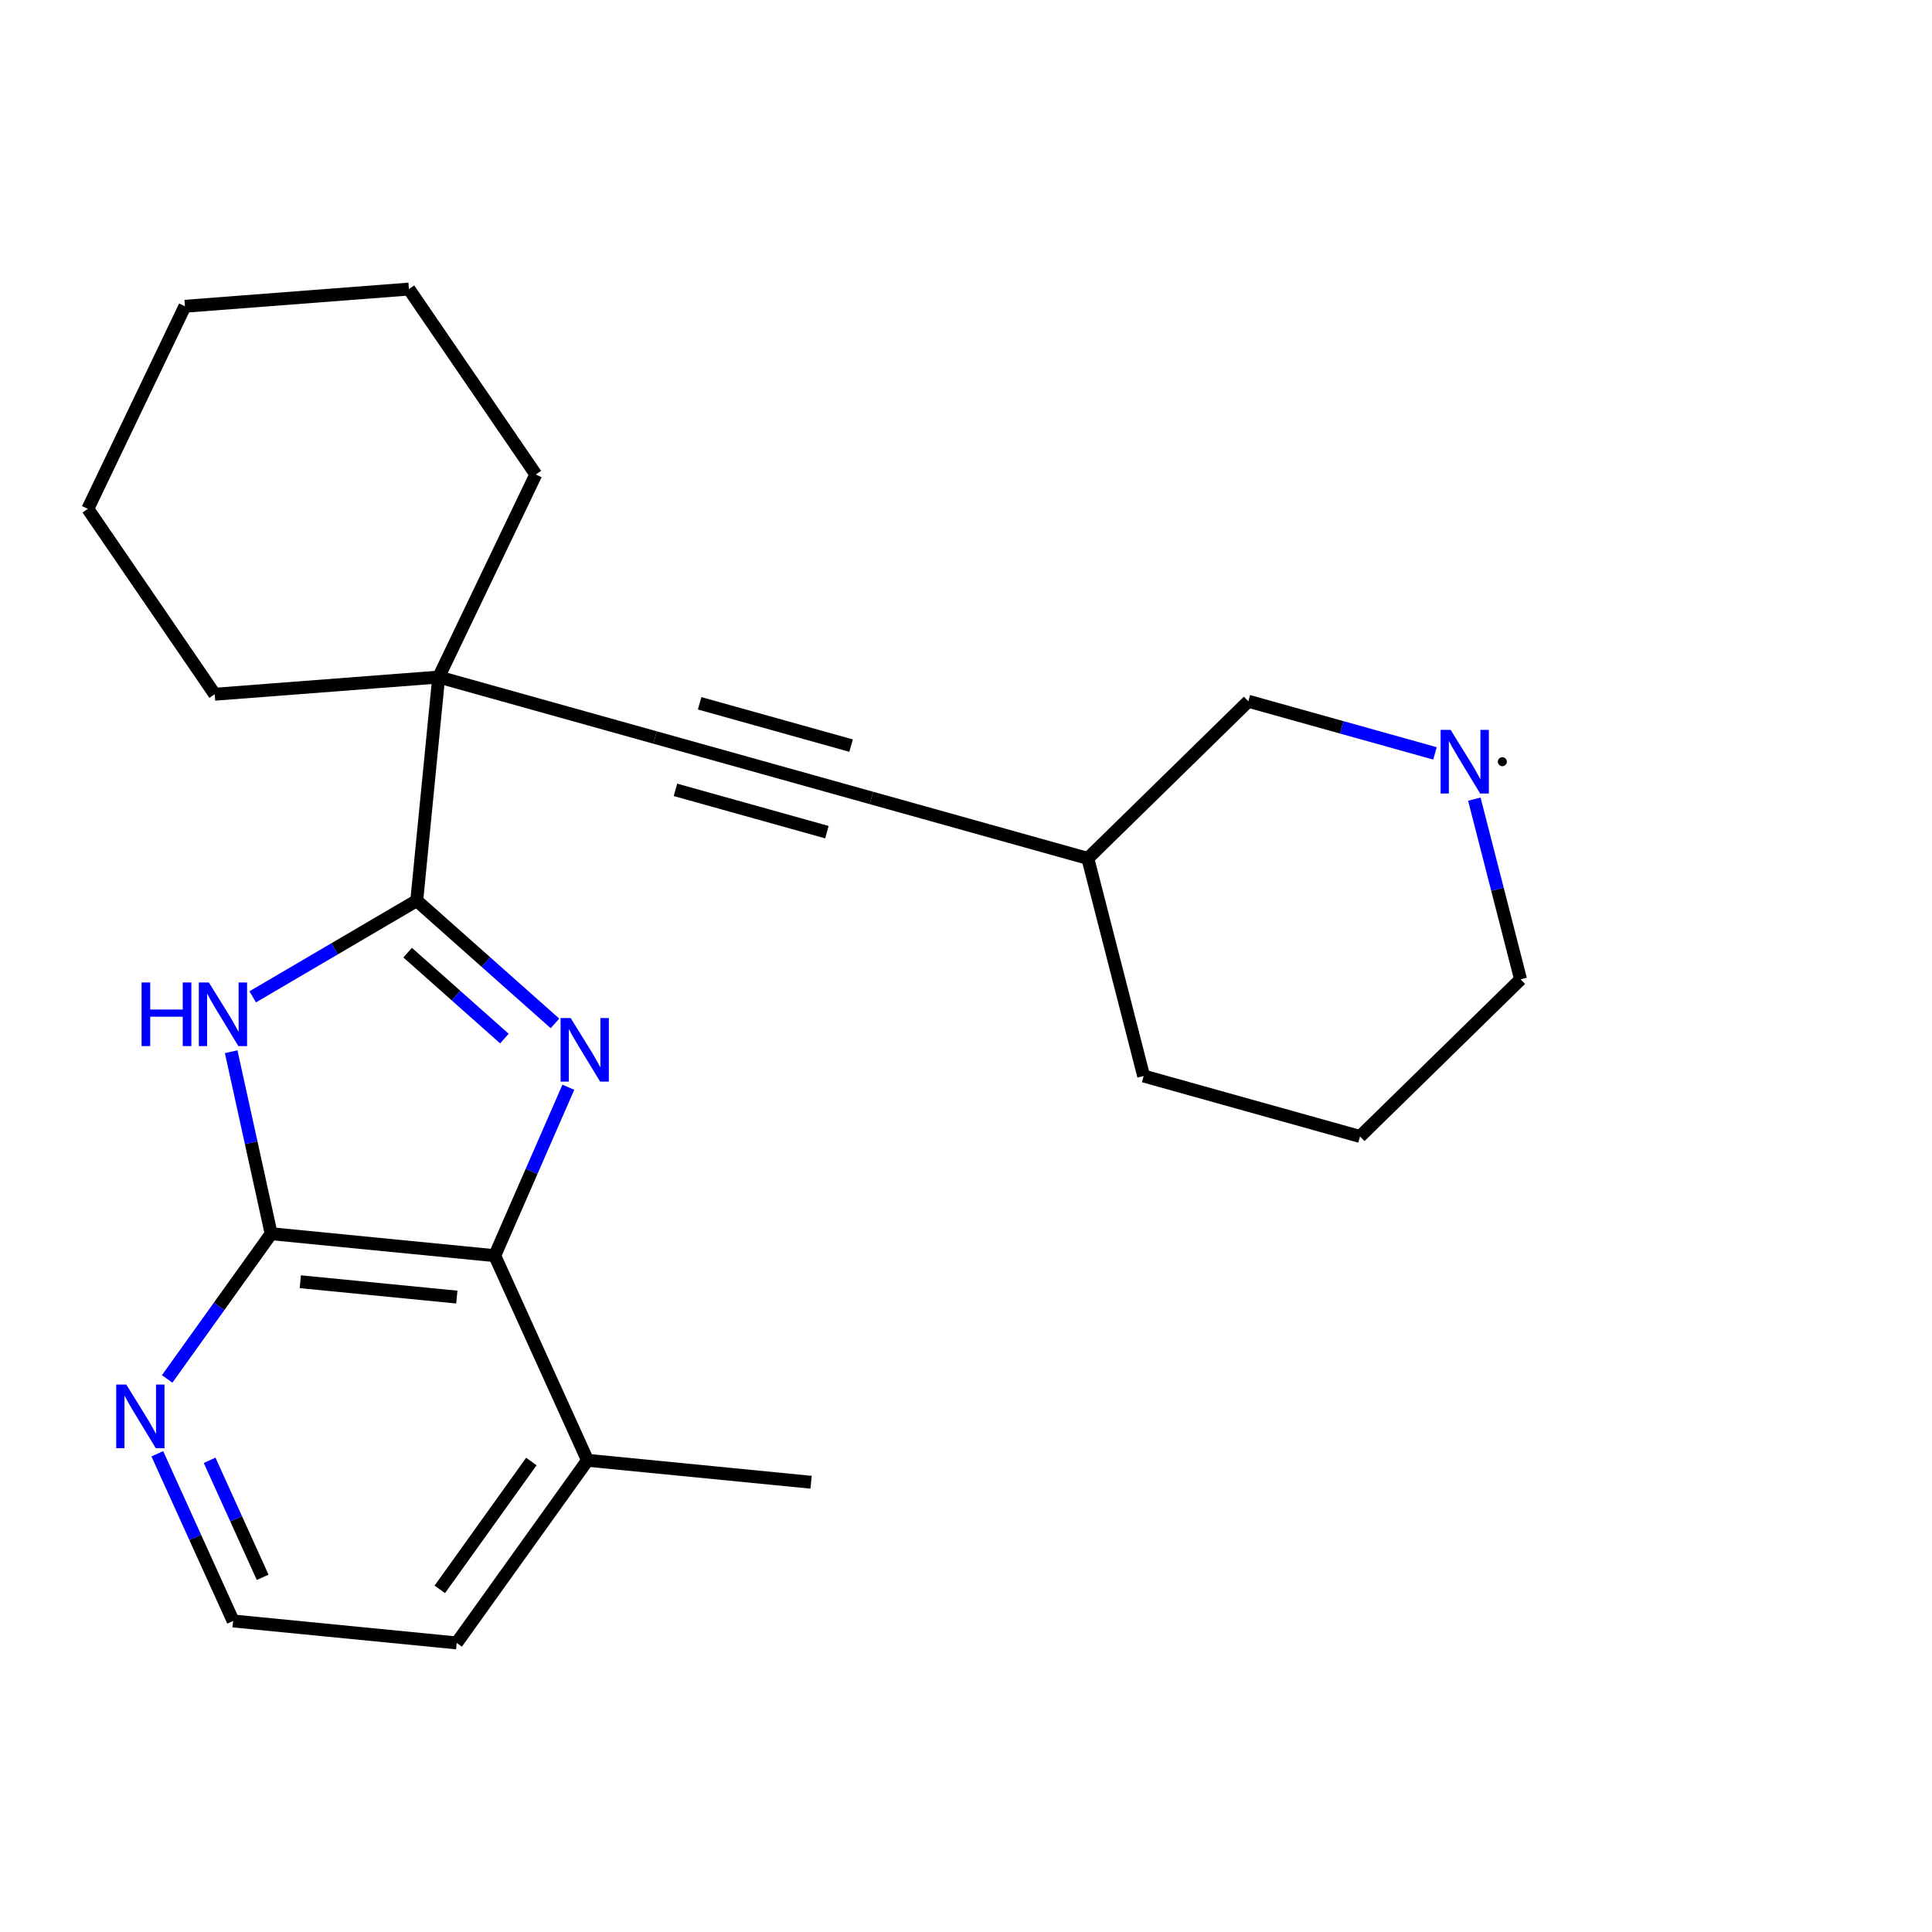 <?xml version='1.0' encoding='iso-8859-1'?>
<svg version='1.1' baseProfile='full'
              xmlns='http://www.w3.org/2000/svg'
                      xmlns:rdkit='http://www.rdkit.org/xml'
                      xmlns:xlink='http://www.w3.org/1999/xlink'
                  xml:space='preserve'
width='300px' height='300px' viewBox='0 0 300 300'>
<!-- END OF HEADER -->
<rect style='opacity:1.0;fill:#FFFFFF;stroke:none' width='300' height='300' x='0' y='0'> </rect>
<rect style='opacity:1.0;fill:#FFFFFF;stroke:none' width='300' height='300' x='0' y='0'> </rect>
<path class='bond-0 atom-0 atom-1' d='M 125.946,230.162 L 91.228,226.752' style='fill:none;fill-rule:evenodd;stroke:#000000;stroke-width:2.0px;stroke-linecap:butt;stroke-linejoin:miter;stroke-opacity:1' />
<path class='bond-1 atom-1 atom-2' d='M 91.228,226.752 L 70.916,255.113' style='fill:none;fill-rule:evenodd;stroke:#000000;stroke-width:2.0px;stroke-linecap:butt;stroke-linejoin:miter;stroke-opacity:1' />
<path class='bond-1 atom-1 atom-2' d='M 82.509,226.943 L 68.291,246.796' style='fill:none;fill-rule:evenodd;stroke:#000000;stroke-width:2.0px;stroke-linecap:butt;stroke-linejoin:miter;stroke-opacity:1' />
<path class='bond-23 atom-23 atom-1' d='M 76.823,194.98 L 91.228,226.752' style='fill:none;fill-rule:evenodd;stroke:#000000;stroke-width:2.0px;stroke-linecap:butt;stroke-linejoin:miter;stroke-opacity:1' />
<path class='bond-2 atom-2 atom-3' d='M 70.916,255.113 L 36.198,251.702' style='fill:none;fill-rule:evenodd;stroke:#000000;stroke-width:2.0px;stroke-linecap:butt;stroke-linejoin:miter;stroke-opacity:1' />
<path class='bond-3 atom-3 atom-4' d='M 36.198,251.702 L 30.313,238.723' style='fill:none;fill-rule:evenodd;stroke:#000000;stroke-width:2.0px;stroke-linecap:butt;stroke-linejoin:miter;stroke-opacity:1' />
<path class='bond-3 atom-3 atom-4' d='M 30.313,238.723 L 24.428,225.743' style='fill:none;fill-rule:evenodd;stroke:#0000FF;stroke-width:2.0px;stroke-linecap:butt;stroke-linejoin:miter;stroke-opacity:1' />
<path class='bond-3 atom-3 atom-4' d='M 40.787,244.927 L 36.668,235.842' style='fill:none;fill-rule:evenodd;stroke:#000000;stroke-width:2.0px;stroke-linecap:butt;stroke-linejoin:miter;stroke-opacity:1' />
<path class='bond-3 atom-3 atom-4' d='M 36.668,235.842 L 32.548,226.756' style='fill:none;fill-rule:evenodd;stroke:#0000FF;stroke-width:2.0px;stroke-linecap:butt;stroke-linejoin:miter;stroke-opacity:1' />
<path class='bond-4 atom-4 atom-5' d='M 25.955,214.119 L 34.03,202.844' style='fill:none;fill-rule:evenodd;stroke:#0000FF;stroke-width:2.0px;stroke-linecap:butt;stroke-linejoin:miter;stroke-opacity:1' />
<path class='bond-4 atom-4 atom-5' d='M 34.03,202.844 L 42.105,191.57' style='fill:none;fill-rule:evenodd;stroke:#000000;stroke-width:2.0px;stroke-linecap:butt;stroke-linejoin:miter;stroke-opacity:1' />
<path class='bond-5 atom-5 atom-6' d='M 42.105,191.57 L 39.001,177.439' style='fill:none;fill-rule:evenodd;stroke:#000000;stroke-width:2.0px;stroke-linecap:butt;stroke-linejoin:miter;stroke-opacity:1' />
<path class='bond-5 atom-5 atom-6' d='M 39.001,177.439 L 35.897,163.309' style='fill:none;fill-rule:evenodd;stroke:#0000FF;stroke-width:2.0px;stroke-linecap:butt;stroke-linejoin:miter;stroke-opacity:1' />
<path class='bond-24 atom-23 atom-5' d='M 76.823,194.98 L 42.105,191.57' style='fill:none;fill-rule:evenodd;stroke:#000000;stroke-width:2.0px;stroke-linecap:butt;stroke-linejoin:miter;stroke-opacity:1' />
<path class='bond-24 atom-23 atom-5' d='M 70.933,201.412 L 46.631,199.025' style='fill:none;fill-rule:evenodd;stroke:#000000;stroke-width:2.0px;stroke-linecap:butt;stroke-linejoin:miter;stroke-opacity:1' />
<path class='bond-6 atom-6 atom-7' d='M 39.239,154.789 L 51.976,147.319' style='fill:none;fill-rule:evenodd;stroke:#0000FF;stroke-width:2.0px;stroke-linecap:butt;stroke-linejoin:miter;stroke-opacity:1' />
<path class='bond-6 atom-6 atom-7' d='M 51.976,147.319 L 64.712,139.85' style='fill:none;fill-rule:evenodd;stroke:#000000;stroke-width:2.0px;stroke-linecap:butt;stroke-linejoin:miter;stroke-opacity:1' />
<path class='bond-7 atom-7 atom-8' d='M 64.712,139.85 L 68.122,105.132' style='fill:none;fill-rule:evenodd;stroke:#000000;stroke-width:2.0px;stroke-linecap:butt;stroke-linejoin:miter;stroke-opacity:1' />
<path class='bond-21 atom-7 atom-22' d='M 64.712,139.85 L 75.444,149.382' style='fill:none;fill-rule:evenodd;stroke:#000000;stroke-width:2.0px;stroke-linecap:butt;stroke-linejoin:miter;stroke-opacity:1' />
<path class='bond-21 atom-7 atom-22' d='M 75.444,149.382 L 86.176,158.913' style='fill:none;fill-rule:evenodd;stroke:#0000FF;stroke-width:2.0px;stroke-linecap:butt;stroke-linejoin:miter;stroke-opacity:1' />
<path class='bond-21 atom-7 atom-22' d='M 63.299,147.926 L 70.811,154.598' style='fill:none;fill-rule:evenodd;stroke:#000000;stroke-width:2.0px;stroke-linecap:butt;stroke-linejoin:miter;stroke-opacity:1' />
<path class='bond-21 atom-7 atom-22' d='M 70.811,154.598 L 78.323,161.27' style='fill:none;fill-rule:evenodd;stroke:#0000FF;stroke-width:2.0px;stroke-linecap:butt;stroke-linejoin:miter;stroke-opacity:1' />
<path class='bond-8 atom-8 atom-9' d='M 68.122,105.132 L 101.72,114.519' style='fill:none;fill-rule:evenodd;stroke:#000000;stroke-width:2.0px;stroke-linecap:butt;stroke-linejoin:miter;stroke-opacity:1' />
<path class='bond-16 atom-8 atom-17' d='M 68.122,105.132 L 33.34,107.802' style='fill:none;fill-rule:evenodd;stroke:#000000;stroke-width:2.0px;stroke-linecap:butt;stroke-linejoin:miter;stroke-opacity:1' />
<path class='bond-25 atom-21 atom-8' d='M 83.201,73.675 L 68.122,105.132' style='fill:none;fill-rule:evenodd;stroke:#000000;stroke-width:2.0px;stroke-linecap:butt;stroke-linejoin:miter;stroke-opacity:1' />
<path class='bond-9 atom-9 atom-10' d='M 101.72,114.519 L 135.319,123.907' style='fill:none;fill-rule:evenodd;stroke:#000000;stroke-width:2.0px;stroke-linecap:butt;stroke-linejoin:miter;stroke-opacity:1' />
<path class='bond-9 atom-9 atom-10' d='M 104.883,122.647 L 128.401,129.218' style='fill:none;fill-rule:evenodd;stroke:#000000;stroke-width:2.0px;stroke-linecap:butt;stroke-linejoin:miter;stroke-opacity:1' />
<path class='bond-9 atom-9 atom-10' d='M 108.638,109.208 L 132.156,115.779' style='fill:none;fill-rule:evenodd;stroke:#000000;stroke-width:2.0px;stroke-linecap:butt;stroke-linejoin:miter;stroke-opacity:1' />
<path class='bond-10 atom-10 atom-11' d='M 135.319,123.907 L 168.917,133.294' style='fill:none;fill-rule:evenodd;stroke:#000000;stroke-width:2.0px;stroke-linecap:butt;stroke-linejoin:miter;stroke-opacity:1' />
<path class='bond-11 atom-11 atom-12' d='M 168.917,133.294 L 177.586,167.084' style='fill:none;fill-rule:evenodd;stroke:#000000;stroke-width:2.0px;stroke-linecap:butt;stroke-linejoin:miter;stroke-opacity:1' />
<path class='bond-26 atom-16 atom-11' d='M 193.845,108.891 L 168.917,133.294' style='fill:none;fill-rule:evenodd;stroke:#000000;stroke-width:2.0px;stroke-linecap:butt;stroke-linejoin:miter;stroke-opacity:1' />
<path class='bond-12 atom-12 atom-13' d='M 177.586,167.084 L 211.184,176.471' style='fill:none;fill-rule:evenodd;stroke:#000000;stroke-width:2.0px;stroke-linecap:butt;stroke-linejoin:miter;stroke-opacity:1' />
<path class='bond-13 atom-13 atom-14' d='M 211.184,176.471 L 236.113,152.068' style='fill:none;fill-rule:evenodd;stroke:#000000;stroke-width:2.0px;stroke-linecap:butt;stroke-linejoin:miter;stroke-opacity:1' />
<path class='bond-14 atom-14 atom-15' d='M 236.113,152.068 L 232.524,138.079' style='fill:none;fill-rule:evenodd;stroke:#000000;stroke-width:2.0px;stroke-linecap:butt;stroke-linejoin:miter;stroke-opacity:1' />
<path class='bond-14 atom-14 atom-15' d='M 232.524,138.079 L 228.934,124.09' style='fill:none;fill-rule:evenodd;stroke:#0000FF;stroke-width:2.0px;stroke-linecap:butt;stroke-linejoin:miter;stroke-opacity:1' />
<path class='bond-15 atom-15 atom-16' d='M 222.824,116.987 L 208.335,112.939' style='fill:none;fill-rule:evenodd;stroke:#0000FF;stroke-width:2.0px;stroke-linecap:butt;stroke-linejoin:miter;stroke-opacity:1' />
<path class='bond-15 atom-15 atom-16' d='M 208.335,112.939 L 193.845,108.891' style='fill:none;fill-rule:evenodd;stroke:#000000;stroke-width:2.0px;stroke-linecap:butt;stroke-linejoin:miter;stroke-opacity:1' />
<path class='bond-17 atom-17 atom-18' d='M 33.34,107.802 L 13.636,79.015' style='fill:none;fill-rule:evenodd;stroke:#000000;stroke-width:2.0px;stroke-linecap:butt;stroke-linejoin:miter;stroke-opacity:1' />
<path class='bond-18 atom-18 atom-19' d='M 13.636,79.015 L 28.715,47.557' style='fill:none;fill-rule:evenodd;stroke:#000000;stroke-width:2.0px;stroke-linecap:butt;stroke-linejoin:miter;stroke-opacity:1' />
<path class='bond-19 atom-19 atom-20' d='M 28.715,47.557 L 63.498,44.887' style='fill:none;fill-rule:evenodd;stroke:#000000;stroke-width:2.0px;stroke-linecap:butt;stroke-linejoin:miter;stroke-opacity:1' />
<path class='bond-20 atom-20 atom-21' d='M 63.498,44.887 L 83.201,73.675' style='fill:none;fill-rule:evenodd;stroke:#000000;stroke-width:2.0px;stroke-linecap:butt;stroke-linejoin:miter;stroke-opacity:1' />
<path class='bond-22 atom-22 atom-23' d='M 88.254,168.827 L 82.539,181.904' style='fill:none;fill-rule:evenodd;stroke:#0000FF;stroke-width:2.0px;stroke-linecap:butt;stroke-linejoin:miter;stroke-opacity:1' />
<path class='bond-22 atom-22 atom-23' d='M 82.539,181.904 L 76.823,194.98' style='fill:none;fill-rule:evenodd;stroke:#000000;stroke-width:2.0px;stroke-linecap:butt;stroke-linejoin:miter;stroke-opacity:1' />
<path  class='atom-4' d='M 19.609 214.991
L 22.846 220.224
Q 23.168 220.74, 23.684 221.675
Q 24.2 222.61, 24.228 222.666
L 24.228 214.991
L 25.54 214.991
L 25.54 224.871
L 24.186 224.871
L 20.712 219.15
Q 20.307 218.48, 19.874 217.712
Q 19.456 216.945, 19.33 216.708
L 19.33 224.871
L 18.046 224.871
L 18.046 214.991
L 19.609 214.991
' fill='#0000FF'/>
<path  class='atom-6' d='M 21.985 152.558
L 23.325 152.558
L 23.325 156.758
L 28.376 156.758
L 28.376 152.558
L 29.716 152.558
L 29.716 162.437
L 28.376 162.437
L 28.376 157.874
L 23.325 157.874
L 23.325 162.437
L 21.985 162.437
L 21.985 152.558
' fill='#0000FF'/>
<path  class='atom-6' d='M 32.437 152.558
L 35.674 157.79
Q 35.995 158.307, 36.511 159.242
Q 37.027 160.177, 37.055 160.232
L 37.055 152.558
L 38.367 152.558
L 38.367 162.437
L 37.014 162.437
L 33.539 156.716
Q 33.134 156.046, 32.702 155.279
Q 32.283 154.511, 32.157 154.274
L 32.157 162.437
L 30.874 162.437
L 30.874 152.558
L 32.437 152.558
' fill='#0000FF'/>
<path  class='atom-15' d='M 225.259 113.338
L 228.497 118.571
Q 228.818 119.087, 229.334 120.022
Q 229.85 120.957, 229.878 121.013
L 229.878 113.338
L 231.19 113.338
L 231.19 123.217
L 229.836 123.217
L 226.362 117.496
Q 225.957 116.827, 225.525 116.059
Q 225.106 115.292, 224.98 115.054
L 224.98 123.217
L 223.697 123.217
L 223.697 113.338
L 225.259 113.338
' fill='#0000FF'/>
<path  class='atom-22' d='M 88.611 158.076
L 91.848 163.308
Q 92.169 163.825, 92.686 164.76
Q 93.202 165.695, 93.23 165.75
L 93.23 158.076
L 94.541 158.076
L 94.541 167.955
L 93.188 167.955
L 89.713 162.234
Q 89.309 161.564, 88.876 160.797
Q 88.457 160.029, 88.332 159.792
L 88.332 167.955
L 87.048 167.955
L 87.048 158.076
L 88.611 158.076
' fill='#0000FF'/>
<path d='M 233.981,118.278 L 233.978,118.218 L 233.97,118.158 L 233.958,118.1 L 233.94,118.042 L 233.917,117.987 L 233.89,117.933 L 233.858,117.882 L 233.822,117.834 L 233.782,117.79 L 233.738,117.749 L 233.691,117.712 L 233.64,117.679 L 233.588,117.65 L 233.533,117.626 L 233.476,117.607 L 233.417,117.593 L 233.358,117.584 L 233.298,117.58 L 233.238,117.581 L 233.178,117.588 L 233.119,117.599 L 233.062,117.616 L 233.006,117.638 L 232.952,117.664 L 232.9,117.694 L 232.851,117.73 L 232.806,117.769 L 232.764,117.812 L 232.726,117.858 L 232.692,117.907 L 232.662,117.96 L 232.637,118.014 L 232.617,118.071 L 232.601,118.129 L 232.591,118.188 L 232.586,118.248 L 232.586,118.308 L 232.591,118.368 L 232.601,118.427 L 232.617,118.485 L 232.637,118.541 L 232.662,118.596 L 232.692,118.648 L 232.726,118.697 L 232.764,118.744 L 232.806,118.787 L 232.851,118.826 L 232.9,118.861 L 232.952,118.892 L 233.006,118.918 L 233.062,118.939 L 233.119,118.956 L 233.178,118.968 L 233.238,118.974 L 233.298,118.975 L 233.358,118.971 L 233.417,118.962 L 233.476,118.948 L 233.533,118.929 L 233.588,118.905 L 233.64,118.877 L 233.691,118.844 L 233.738,118.807 L 233.782,118.766 L 233.822,118.721 L 233.858,118.673 L 233.89,118.622 L 233.917,118.569 L 233.94,118.513 L 233.958,118.456 L 233.97,118.397 L 233.978,118.338 L 233.981,118.278 L 233.283,118.278 Z' style='fill:#000000;fill-rule:evenodd;fill-opacity:1;stroke:#000000;stroke-width:0.0px;stroke-linecap:butt;stroke-linejoin:miter;stroke-opacity:1;' />
</svg>
